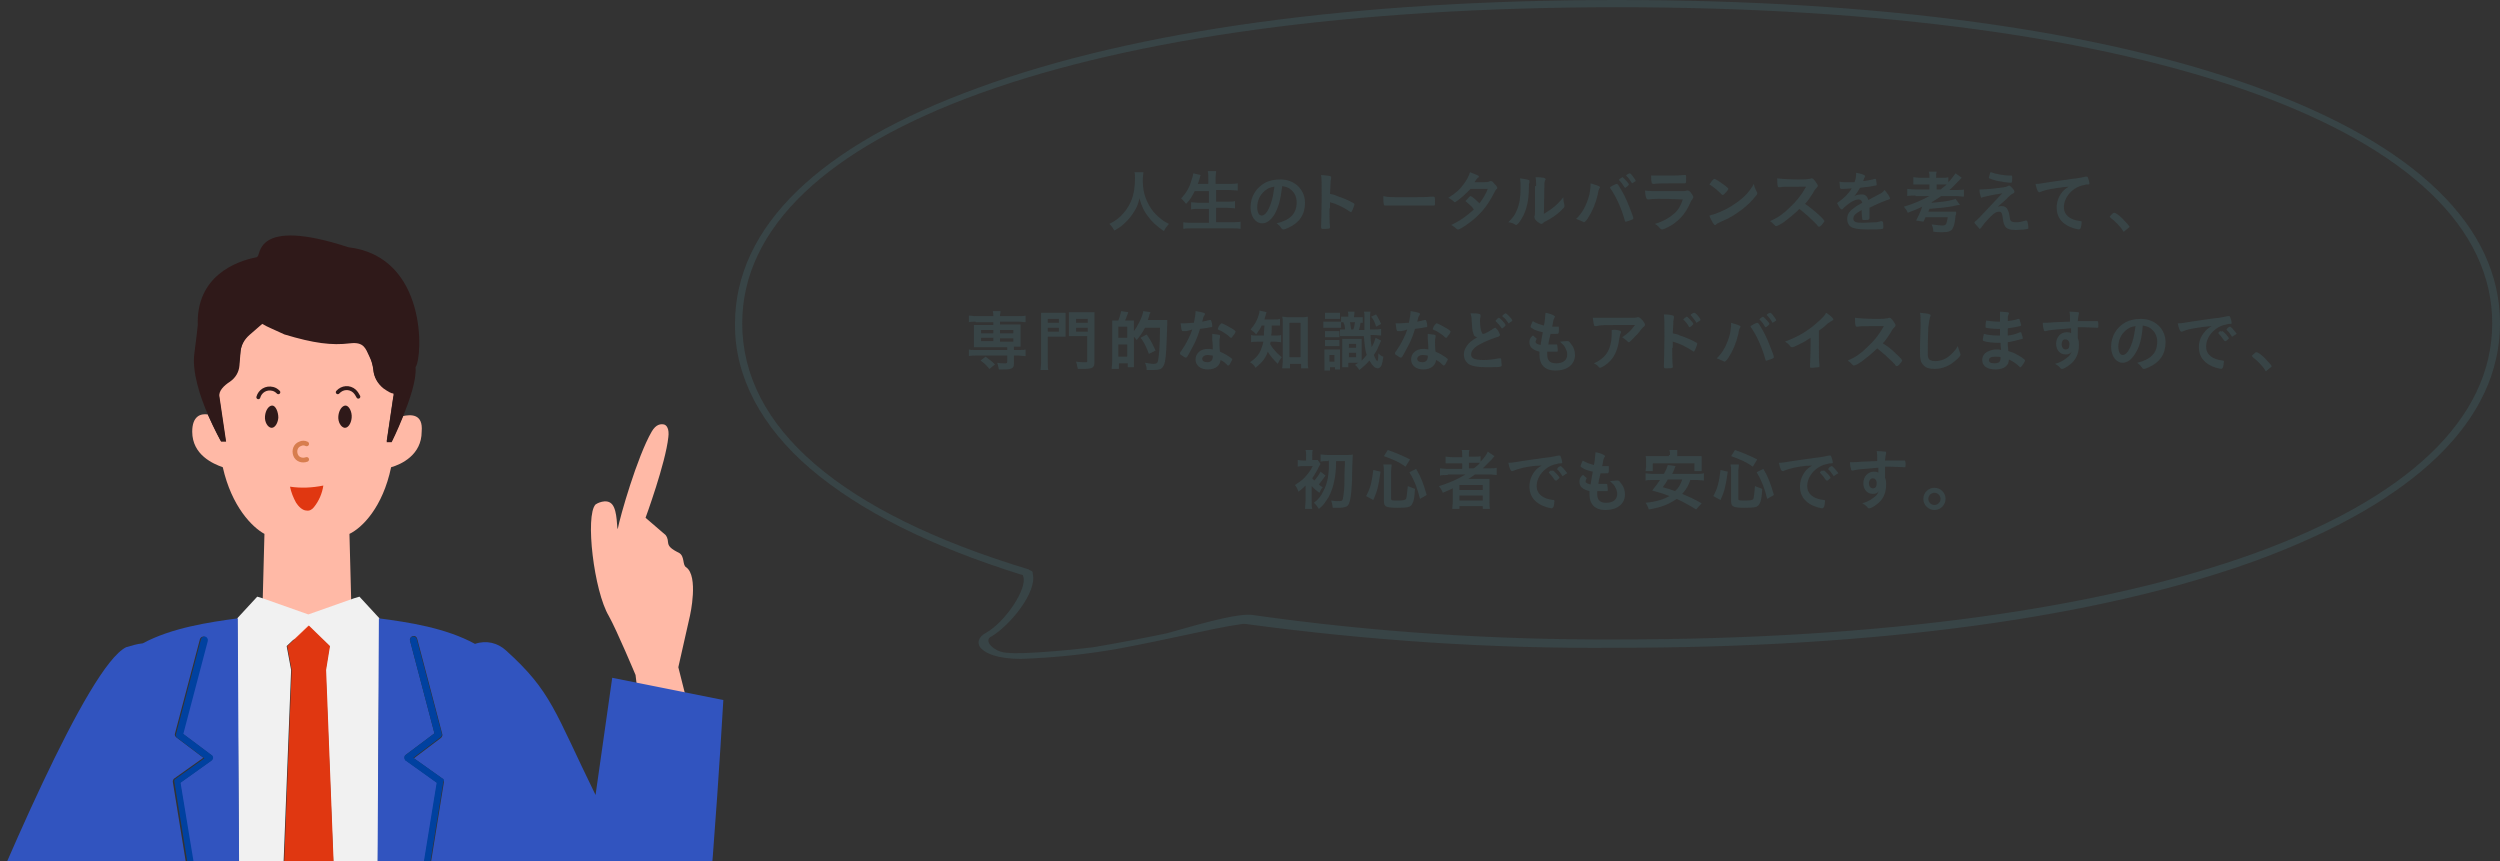 <?xml version="1.0" encoding="utf-8"?>
<!-- Generator: Adobe Illustrator 25.1.0, SVG Export Plug-In . SVG Version: 6.00 Build 0)  -->
<svg version="1.1" id="デザイン" xmlns="http://www.w3.org/2000/svg" xmlns:xlink="http://www.w3.org/1999/xlink" x="0px"
	 y="0px" viewBox="0 0 450 155" style="enable-background:new 0 0 450 155;" xml:space="preserve">
<rect x="0" y="0" width="450" height="155" fill="#333333" stroke="none"/>
<style type="text/css">
	.st0{enable-background:new    ;}
	.st1{fill:#384446;}
	.st2{clip-path:url(#SVGID_2_);}
	.st3{fill:#FFB9A6;}
	.st4{fill:#2F1919;}
	.st5{fill:#F1F1F1;}
	.st6{fill:#E03711;}
	.st7{fill:#3154BF;}
	.st8{fill:#0041A0;}
	.st9{fill:none;stroke:#2F1919;stroke-width:0.71;stroke-linecap:round;stroke-linejoin:round;}
	.st10{fill:none;stroke:#D77D4E;stroke-width:0.85;stroke-linecap:round;stroke-linejoin:round;}
</style>
<g class="st0">
	<path class="st1" d="M205.8,31.1c0,0.2-0.1,0.8-0.1,1.2c0,1.9,0.3,3.1,1.1,4.6c0.5,0.9,1,1.5,1.8,2.2c0.7,0.6,1,0.8,1.8,1.2
		c-0.4,0.5-0.6,0.7-0.9,1.3c-1.4-1-2.1-1.6-2.9-2.7c-0.7-0.9-1.1-1.8-1.5-3.2c-0.2,0.9-0.4,1.5-0.9,2.3c-0.5,0.8-1,1.5-1.8,2.2
		c-0.6,0.6-1,0.8-1.8,1.3c-0.3-0.5-0.5-0.8-0.9-1.2c1.2-0.6,1.8-1.1,2.5-1.9c1.5-1.7,2.1-3.6,2.1-6.4c0-0.4,0-0.7-0.1-1H205.8z"/>
</g>
<g class="st0">
	<path class="st1" d="M215.1,34.3c-0.5,1-0.9,1.7-1.6,2.4c-0.3-0.4-0.6-0.7-0.9-1c0.9-0.9,1.6-2.1,1.9-3.4c0.2-0.5,0.2-0.7,0.3-1.1
		l1.3,0.3c0,0.1,0,0.1-0.1,0.3c0,0.1,0,0.1-0.1,0.4c0,0.2-0.1,0.3-0.3,0.9h1.9v-0.9c0-0.6,0-1-0.1-1.4h1.5c0,0.4-0.1,0.8-0.1,1.4
		v0.9h2.4c0.6,0,1.1,0,1.6-0.1v1.3c-0.5,0-1-0.1-1.5-0.1h-2.4v2.1h2c0.6,0,1.1,0,1.4-0.1v1.3c-0.4,0-0.9-0.1-1.4-0.1h-2V40h2.8
		c0.6,0,1.2,0,1.6-0.1v1.3c-0.5-0.1-0.9-0.1-1.6-0.1h-7.1c-0.6,0-1.1,0-1.6,0.1V40c0.5,0.1,1,0.1,1.6,0.1h3v-2.5h-1.8
		c-0.5,0-1,0-1.4,0.1v-1.3c0.4,0,0.7,0.1,1.4,0.1h1.8v-2.1H215.1z"/>
</g>
<g class="st0">
	<path class="st1" d="M229.4,38.6c-0.6,1-1.4,1.6-2.2,1.6c-1.2,0-2.1-1.2-2.1-2.9c0-1.9,1-3.5,2.6-4.4c0.8-0.4,1.7-0.6,2.8-0.6
		c2.5,0,4.4,1.8,4.4,4.2c0,2.1-1,3.6-3,4.5c-0.4,0.2-0.7,0.3-0.9,0.3c-0.1,0-0.2,0-0.4-0.3c-0.2-0.3-0.4-0.5-0.8-0.8
		c2.5-0.6,3.6-1.8,3.6-3.8c0-1-0.4-1.8-1.2-2.4c-0.4-0.3-0.8-0.4-1.4-0.5C230.5,36,230.1,37.4,229.4,38.6z M227.6,34.4
		c-0.8,0.7-1.3,1.7-1.3,2.9c0,0.9,0.3,1.5,0.8,1.5c0.6,0,1.2-0.8,1.7-2.3c0.3-0.9,0.4-1.6,0.6-2.9C228.6,33.7,228.2,33.9,227.6,34.4
		z"/>
</g>
<g class="st0">
	<path class="st1" d="M239.3,37.5c0,0.7,0,2.7,0.1,3.3c0,0,0,0,0,0.1c0,0.1,0,0.2-0.1,0.2c-0.1,0.1-0.6,0.1-1,0.1
		c-0.4,0-0.5,0-0.5-0.3c0,0,0,0,0,0c0-0.3,0.1-3.8,0.1-5.2c0-2.8,0-3.5-0.1-4.2c0.9,0.1,1.3,0.1,1.6,0.2c0.1,0,0.2,0.1,0.2,0.2
		c0,0.1,0,0.1,0,0.3c0,0.1-0.1,0.3-0.1,0.5c0,0,0,0.7-0.1,2.2c0.9,0.2,0.9,0.2,1.3,0.4c1.2,0.4,1.9,0.7,3,1.3
		c0.1,0.1,0.1,0.1,0.1,0.2c0,0.1-0.2,0.7-0.4,1.1c-0.1,0.2-0.2,0.3-0.2,0.3c0,0-0.1,0-0.2-0.1c-1.2-0.8-2.4-1.4-3.6-1.7V37.5z"/>
</g>
<g class="st0">
	<path class="st1" d="M253,35.5c2.2,0,3.5,0,4.7-0.1c0,0,0.1,0,0.2,0c0.4,0,0.4,0,0.4,1c0,0.5,0,0.6-0.2,0.6c0,0,0,0,0,0
		c-0.8,0-1.2,0-4.7,0c-1.3,0-1.9,0-3,0c-0.1,0-0.2,0-0.3,0c-0.4,0-0.4,0-0.7,0c-0.1,0-0.1,0-0.1,0c-0.1,0-0.2-0.1-0.2-0.2
		c-0.1-0.3-0.1-0.9-0.1-1.5C249.7,35.5,250.5,35.5,253,35.5z"/>
</g>
<g class="st0">
	<path class="st1" d="M262.5,36c-0.4,0.3-0.6,0.4-0.6,0.4c-0.1,0-0.1,0-0.3-0.2c-0.2-0.2-0.5-0.4-0.9-0.6c1.3-0.8,2.1-1.5,2.8-2.5
		c0.5-0.7,0.9-1.4,1.1-2.1c1.3,0.5,1.6,0.6,1.6,0.8c0,0.1,0,0.1-0.2,0.2c-0.1,0.1-0.3,0.3-0.6,0.8c0.1,0,0.1,0,0.2,0
		c0.4,0,0.7,0,0.8,0c1.2,0,1.5,0,1.8-0.2c0.1,0,0.1,0,0.2,0c0.2,0,0.3,0.1,0.7,0.6c0.3,0.3,0.4,0.5,0.4,0.6c0,0.1,0,0.2-0.2,0.3
		c-0.1,0.1-0.2,0.3-0.4,0.7c-1.1,2.1-2,3.2-3.3,4.4c-1.1,1-2.8,2.1-3.1,2.1c-0.1,0-0.2,0-0.3-0.1c-0.4-0.3-0.7-0.6-1-0.7
		c1.7-0.8,2.9-1.7,4.1-2.8c-0.1-0.1-0.1-0.1-0.3-0.4c-0.3-0.3-0.5-0.5-1.1-1c-0.1-0.1-0.1-0.1-0.1-0.1c0-0.1,0.2-0.2,0.6-0.7
		c0.2-0.2,0.3-0.2,0.3-0.2c0.2,0,0.9,0.6,1.6,1.3c0.7-0.9,1.2-1.8,1.5-2.6c-1.4,0-1.4,0-3.1,0C264,34.7,263.3,35.4,262.5,36z"/>
</g>
<g class="st0">
	<path class="st1" d="M275.2,32.4c0.1,0,0.1,0.1,0.1,0.2c0,0,0,0.1,0,0.2c-0.1,0.3-0.1,0.5-0.1,0.9c0,2.9-0.6,4.8-1.8,6.4
		c-0.3,0.3-0.4,0.4-0.5,0.4c0,0-0.1,0-0.2-0.1c-0.3-0.2-0.6-0.3-1.2-0.4c0.8-0.8,1.2-1.3,1.5-2.1c0.5-1.1,0.7-2.3,0.7-4
		c0-0.8,0-1.2-0.1-1.8C274.3,32.2,274.9,32.3,275.2,32.4z M276.5,33.5c0-0.6,0-1.1-0.1-1.6c1.3,0,1.8,0.1,1.8,0.4
		c0,0.1,0,0.1-0.1,0.2c0,0.1-0.1,0.3-0.1,0.4c0,0.3,0,0.3-0.1,5.6c1.5-0.9,2.5-1.7,3.5-3c0,0.6,0.1,1.1,0.2,1.4c0,0.1,0,0.1,0,0.2
		c0,0.2-0.1,0.3-0.7,0.9c-0.9,0.8-1.5,1.2-2.6,1.8c-0.3,0.1-0.4,0.2-0.6,0.4c-0.1,0.1-0.2,0.1-0.3,0.1c-0.1,0-0.6-0.3-0.9-0.6
		c-0.2-0.2-0.3-0.4-0.3-0.6c0-0.1,0-0.1,0-0.2c0.1-0.2,0.1-0.4,0.1-1.1V33.5z"/>
</g>
<g class="st0">
	<path class="st1" d="M288,33.7c0,0,0,0.1-0.1,0.2c-0.1,0.2-0.2,0.4-0.3,1.1c-0.4,1.7-1,3.1-1.8,4.3c-0.3,0.5-0.6,0.7-0.7,0.7
		c0,0-0.1,0-0.2-0.1c-0.4-0.2-0.7-0.3-1.2-0.5c1.1-1,1.9-2.5,2.4-4.4c0.1-0.6,0.2-1.2,0.2-1.8c0,0,0-0.1,0-0.2
		C287.3,33.3,288,33.5,288,33.7z M292.5,39.8c-0.6-2.2-1.5-4.2-2.5-5.7c-0.1-0.2-0.2-0.2-0.2-0.3c0-0.1,0.1-0.2,0.5-0.4
		c0.4-0.2,0.6-0.3,0.7-0.3c0.1,0,0.2,0,0.6,0.7c0.5,0.8,1.1,1.9,1.7,3.5c0.4,1,0.7,1.8,0.7,2c0,0.1-0.1,0.2-0.4,0.3
		c-0.3,0.1-0.8,0.3-0.9,0.3C292.6,39.9,292.5,39.9,292.5,39.8z M292.4,33.7c-0.3-0.5-0.5-0.8-0.9-1.2c-0.1-0.1-0.1-0.1-0.1-0.1
		c0-0.1,0.1-0.1,0.3-0.3c0.2-0.1,0.3-0.2,0.3-0.2c0.1,0,0.2,0.1,0.5,0.4c0.4,0.4,0.7,0.8,0.7,0.9c0,0.1-0.5,0.6-0.7,0.6
		C292.5,33.8,292.5,33.8,292.4,33.7z M294.1,32.8c-0.2,0.1-0.3,0.2-0.3,0.2c0,0-0.1,0-0.1-0.1c-0.3-0.5-0.5-0.8-0.9-1.2
		c0,0-0.1-0.1-0.1-0.1c0-0.1,0.5-0.4,0.6-0.4c0.1,0,0.3,0.1,0.5,0.4c0.3,0.4,0.6,0.8,0.6,0.9C294.5,32.6,294.4,32.6,294.1,32.8z"/>
</g>
<g class="st0">
	<path class="st1" d="M296.7,35.9C296.7,35.9,296.6,35.9,296.7,35.9c-0.4,0-0.5-0.4-0.6-1.6c0.6,0.1,1.4,0.1,3.7,0.1
		c2.4,0,3.1,0,3.3,0c0.2,0,0.2,0,0.5-0.1c0.1,0,0.2,0,0.2,0c0.2,0,0.3,0.1,0.5,0.3c0.3,0.4,0.5,0.7,0.5,0.9c0,0.1-0.1,0.2-0.2,0.4
		c-0.1,0.1-0.2,0.2-0.4,0.7c-0.8,1.8-1.7,2.8-3.1,3.8c-0.6,0.4-1.7,0.9-1.9,0.9c-0.2,0-0.3-0.1-0.5-0.3c-0.3-0.4-0.5-0.5-0.8-0.7
		c1.4-0.4,2.6-1.1,3.5-1.9c0.7-0.6,1.2-1.5,1.5-2.5C298.4,35.7,297.5,35.8,296.7,35.9z M300.6,31.6c1.3,0,1.3,0,2.6-0.1
		c0,0,0.1,0,0.1,0c0.2,0,0.2,0.1,0.2,0.5c0,0.1,0,0.3,0,0.4c0,0,0,0,0,0c0,0.4,0,0.6-0.2,0.6c0,0-0.1,0-0.3,0c-0.2,0-1.1,0-1.5,0
		c-1.8,0-3.1,0-3.8,0.1c0,0-0.1,0-0.1,0c-0.3,0-0.4-0.2-0.4-1.5C298.1,31.6,298.9,31.6,300.6,31.6z"/>
</g>
<g class="st0">
	<path class="st1" d="M316.2,34.5c0.1,0.1,0.1,0.2,0.1,0.3c0,0.1,0,0.2-0.2,0.4c-0.7,0.9-1.4,1.6-2.4,2.4c-1.2,0.9-2.2,1.6-3.7,2.2
		c-0.9,0.4-1,0.5-1.1,0.6c-0.1,0.1-0.1,0.1-0.2,0.1c-0.1,0-0.2-0.1-0.4-0.4c-0.2-0.4-0.5-0.9-0.6-1.3c1.2-0.3,2.7-0.9,4.1-1.8
		c1.9-1.2,3-2.3,3.9-3.9C315.8,33.7,315.9,33.9,316.2,34.5z M308.2,32.5c0.2-0.2,0.3-0.3,0.4-0.3c0.2,0,1.1,0.6,1.9,1.2
		c0.5,0.4,0.6,0.5,0.6,0.6c0,0.1-0.2,0.4-0.5,0.7c-0.3,0.3-0.4,0.4-0.5,0.4c-0.1,0-0.1,0-0.6-0.5c-0.3-0.3-0.9-0.8-1.2-1
		c-0.4-0.3-0.4-0.3-0.5-0.3c0,0-0.1-0.1-0.1-0.1C307.7,33.2,307.9,32.9,308.2,32.5z"/>
</g>
<g class="st0">
	<path class="st1" d="M327.2,38.5c0.8,0.7,1.2,1.2,1.2,1.3c0,0.1-0.2,0.3-0.5,0.7c-0.3,0.3-0.4,0.3-0.5,0.3c0,0-0.1,0-0.2-0.1
		c-0.1-0.2-0.1-0.2-0.7-0.8c-0.7-0.7-1.6-1.5-2.6-2.3c-0.8,0.8-1.9,1.7-2.7,2.3c-0.7,0.5-1.3,0.8-1.5,0.8c-0.1,0-0.1,0-0.4-0.3
		c-0.2-0.2-0.4-0.4-0.7-0.6c1.4-0.6,2.4-1.3,3.5-2.4c1.2-1.1,2.1-2.2,3-3.8c-4.1,0-4.1,0-4.7,0.1c-0.1,0-0.2,0-0.2,0
		c-0.1,0-0.2-0.1-0.2-0.2c-0.1-0.4-0.1-0.7-0.1-1.4c0.8,0.1,2.1,0.2,3.8,0.2c0.7,0,1.5,0,1.9-0.1c0.2,0,0.2,0,0.4-0.1
		c0,0,0.1,0,0.1,0c0.2,0,0.4,0.2,0.7,0.6c0.2,0.3,0.4,0.6,0.4,0.7c0,0.1,0,0.2-0.3,0.5c-0.2,0.2-0.3,0.3-0.6,0.9
		c-0.4,0.6-0.9,1.4-1.4,1.9C325.8,37.3,326.4,37.8,327.2,38.5z"/>
</g>
<g class="st0">
	<path class="st1" d="M335.1,37.8c-1.2,0.7-1.5,1-1.5,1.6c0,0.2,0.1,0.4,0.3,0.5c0.3,0.2,0.9,0.2,1.6,0.2c0.6,0,1.6-0.1,2.2-0.1
		c0.3,0,0.4-0.1,0.9-0.2c0,0,0,0,0.1,0c0.1,0,0.1,0.1,0.2,0.1c0.1,0.3,0.1,0.6,0.1,1c0,0.2-0.1,0.3-0.2,0.3
		c-0.3,0.1-1.6,0.1-2.5,0.1c-1.5,0-2.2-0.1-2.8-0.3c-0.7-0.3-1-0.8-1-1.6c0-0.7,0.3-1.3,1-1.8c0.5-0.4,0.6-0.5,1.7-1.1
		c-0.1-0.4-0.3-0.6-0.6-0.6c-0.5,0-1,0.2-1.6,0.6c-0.3,0.2-0.8,0.6-1,0.8c-0.4,0.4-0.4,0.4-0.5,0.4c-0.1,0-0.4-0.3-0.6-0.7
		c-0.1-0.2-0.2-0.4-0.2-0.4c0-0.1,0-0.1,0.3-0.3c1-0.7,1.8-1.5,2.3-2.4c-0.9,0.1-1.3,0.1-1.8,0.1c-0.2,0-0.2,0-0.3-0.2
		c0-0.2-0.1-0.8-0.1-1.1c0.4,0.1,0.6,0.1,1.2,0.1c0.5,0,1,0,1.5,0c0.3-0.7,0.3-1.1,0.3-1.7c1.1,0.2,1.6,0.4,1.6,0.6c0,0,0,0.1,0,0.1
		c-0.1,0.2-0.2,0.3-0.3,0.7c0,0,0,0,0,0.1c0.7-0.1,1.3-0.2,1.7-0.3c0.3-0.1,0.3-0.1,0.4-0.1c0.1,0,0.1,0,0.2,0.1
		c0,0.2,0.1,0.8,0.1,0.9c0,0.1,0,0.2-0.2,0.2c-0.4,0.1-1.7,0.3-2.8,0.4c-0.4,0.7-0.6,1-1,1.5c0.5-0.3,1-0.3,1.4-0.3
		c0.5,0,0.9,0.3,1.1,1c1.2-0.6,1.8-1,1.9-1c0.6-0.3,0.8-0.5,1-0.8c0.5,0.5,1,1.3,1,1.5c0,0.1,0,0.1-0.2,0.2
		c-0.6,0.2-1.7,0.6-3.5,1.5c0,0.2,0,0.8,0,1.2c0,0.1,0,0.2,0,0.3c0,0.1,0,0.1,0,0.1v0.2c0,0.1,0,0.2-0.1,0.3
		c-0.1,0.1-0.4,0.1-0.7,0.1c-0.4,0-0.5,0-0.5-0.2c0,0,0,0,0,0C335.1,38.6,335.1,38.2,335.1,37.8L335.1,37.8z"/>
</g>
<g class="st0">
	<path class="st1" d="M344.8,35.2c-0.6,0-1.1,0-1.5,0.1V34c0.3,0,0.8,0.1,1.5,0.1h2.5v-0.9h-1.6c-0.7,0-0.9,0-1.3,0v-1.3
		c0.3,0,0.7,0.1,1.3,0.1h1.6v-0.1c0-0.4,0-0.6-0.1-1h1.4c-0.1,0.3-0.1,0.5-0.1,1V32h0.9c0.6,0,1,0,1.3-0.1v0.9
		c0.6-0.6,1-1.2,1.3-1.6l1.1,0.8c-0.1,0.1-0.1,0.1-0.2,0.2c-0.7,0.7-1.4,1.5-2,2h1.2c0.7,0,1.1,0,1.4-0.1v1.3
		c-0.4,0-0.8-0.1-1.4-0.1h-2.7c-0.6,0.4-1,0.7-1.7,1.1l0,0.1c2-0.2,2.4-0.2,3.2-0.4c0.5-0.1,0.9-0.2,1.1-0.3l0.8,1.1
		c-0.1,0-0.1,0-0.3,0c-0.1,0-0.5,0.1-0.9,0.2c-0.9,0.2-3,0.4-4.3,0.5c0,0-0.1,0.2-0.2,0.5h3.8c0.7,0,0.9,0,1.2,0c0,0,0,0,0,0.2
		c0,0.1,0,0.3-0.1,0.5c-0.1,1.3-0.3,1.9-0.5,2.3c-0.3,0.5-0.7,0.7-1.9,0.7c-0.3,0-1,0-1.6-0.1c0-0.5-0.1-0.8-0.3-1.3
		c1,0.1,1.5,0.2,1.9,0.2c0.4,0,0.6-0.1,0.7-0.3c0.1-0.2,0.2-0.5,0.3-1.2h-4c-0.1,0.3-0.2,0.4-0.4,0.8l-1.3-0.2
		c0.4-0.8,0.7-1.3,1.1-2.5c-0.8,0.4-1,0.5-2.6,1.1c-0.2-0.5-0.4-0.7-0.7-1.1c1.5-0.4,3.3-1.2,4.6-1.9H344.8z M349.3,34.1
		c0.4-0.3,0.8-0.6,1.1-0.9c-0.3,0-0.4,0-0.8,0h-1v0.9H349.3z"/>
</g>
<g class="st0">
	<path class="st1" d="M359.6,37.2c0.3-0.1,0.5-0.1,0.7-0.1c0.8,0,1.2,0.5,1.4,1.7c0.1,0.7,0.1,0.8,0.3,1c0.1,0.1,0.4,0.2,0.8,0.2
		c0.6,0,0.8,0,1.8-0.3c0,0,0.1,0,0.1,0c0.1,0,0.1,0,0.2,0.1c0.1,0.2,0.2,0.8,0.2,1.2c0,0.1,0,0.2-0.1,0.2c-0.3,0.1-1.5,0.2-2.2,0.2
		c-1,0-1.6-0.2-1.9-0.7c-0.2-0.3-0.3-0.7-0.4-1.4c-0.1-0.9-0.2-1.2-0.7-1.2c-0.4,0-0.8,0.2-1.5,0.9c-0.7,0.7-1.3,1.4-1.7,2
		c-0.1,0.1-0.2,0.2-0.2,0.2c-0.1,0-0.2-0.1-0.5-0.5c-0.4-0.4-0.5-0.6-0.5-0.6c0-0.1,0-0.1,0.2-0.3c0.3-0.2,0.3-0.2,4.8-5
		c-1.9,0.3-3.2,0.6-3.5,0.7c-0.1,0-0.2,0.1-0.2,0.1c-0.1,0-0.1,0-0.2-0.3c-0.1-0.4-0.2-0.7-0.2-1.2c0.3,0,0.3,0,0.4,0
		c0.5,0,2-0.1,3.3-0.3c1-0.1,1.2-0.2,1.4-0.3c0.1,0,0.1-0.1,0.2-0.1c0.3,0,1,0.8,1,1.1c0,0.1,0,0.2-0.2,0.3
		c-0.2,0.1-0.4,0.2-0.6,0.4c-0.1,0.1-0.5,0.4-0.6,0.6L359.6,37.2z M358.2,31.2c0-0.1,0.1-0.2,0.1-0.2c0.1,0,0.1,0,0.1,0
		c0.5,0.2,0.9,0.3,1.5,0.4c0.7,0.1,0.9,0.2,2.1,0.2c0.1,0,0.2,0,0.2,0.3c0,0.4,0,0.8-0.1,0.9c0,0.1-0.1,0.1-0.1,0.1
		s-1.4-0.1-1.6-0.2c-0.9-0.1-1.6-0.3-2.3-0.6c-0.1,0-0.1-0.1-0.1-0.2C358,32,358.1,31.6,358.2,31.2z"/>
</g>
<g class="st0">
	<path class="st1" d="M368.3,34.2c-0.3,0.1-0.4,0.1-0.9,0.3c-0.2,0.1-0.2,0.1-0.3,0.1c-0.3,0-0.5-0.5-0.7-1.5c0.8,0,1-0.1,2.4-0.3
		c1.4-0.2,3.3-0.5,4.2-0.6c1.1-0.1,1.9-0.3,2.4-0.4c0.1,0,0.1,0,0.2,0c0.2,0,0.2,0.1,0.3,0.4c0.1,0.3,0.2,0.6,0.2,0.8
		c0,0.1,0,0.2-0.2,0.2c-0.3,0-0.5,0-0.7,0.1c-2,0.3-3.7,2.1-3.7,4c0,1.4,1.1,2.3,3,2.5c0.2,0,0.2,0.1,0.2,0.2c0,0.3-0.1,0.9-0.2,1.1
		c-0.1,0.1-0.2,0.2-0.3,0.2s-0.5-0.1-0.9-0.2c-2-0.6-3.1-1.9-3.1-3.7c0-1,0.3-1.9,0.9-2.7c0.3-0.4,0.6-0.7,1.3-1.1
		C370.9,33.7,369.2,34,368.3,34.2z"/>
</g>
<g class="st0">
	<path class="st1" d="M380.2,38.5c0.2-0.2,0.3-0.2,0.4-0.2c0.2,0,0.9,0.5,1.4,1c0.6,0.6,1.3,1.4,1.3,1.5c0,0.1,0,0.1-0.4,0.4
		c-0.5,0.4-0.6,0.5-0.6,0.5c-0.1,0-0.1,0-0.2-0.2c-0.4-0.7-1.4-1.7-2.2-2.3c-0.1-0.1-0.1-0.1-0.1-0.2C379.7,39,379.7,39,380.2,38.5z
		"/>
</g>
<g class="st0">
	<path class="st1" d="M175.6,57.9c-0.5,0-0.9,0-1.2,0.1v-1.2c0.3,0,0.7,0.1,1.2,0.1h3.2c0-0.4,0-0.6-0.1-0.9h1.4
		c0,0.3-0.1,0.5-0.1,0.9h3.4c0.6,0,0.9,0,1.2-0.1v1.2c-0.3,0-0.7-0.1-1.2-0.1H180v0.5h2.6c0.6,0,0.8,0,1.1,0c0,0.3,0,0.5,0,0.9v2.2
		c0,0.4,0,0.6,0,0.9c-0.4,0-0.6,0-1.2,0V63h0.9c0.6,0,0.9,0,1.2-0.1v1.2c-0.4,0-0.8-0.1-1.2-0.1h-0.9v1.5c0,0.8-0.4,1-1.9,1
		c-0.2,0-0.4,0-0.8,0c-0.1-0.6-0.2-0.8-0.3-1.2c0.5,0.1,0.9,0.1,1.3,0.1c0.4,0,0.5,0,0.5-0.3V64h-5.7c-0.4,0-0.8,0-1.2,0.1v-1.2
		c0.3,0.1,0.6,0.1,1.2,0.1h5.7v-0.5h-4.9c-0.5,0-0.7,0-1.1,0c0-0.4,0-0.5,0-0.9v-2.2c0-0.4,0-0.6,0-0.9c0.3,0,0.6,0,1.1,0h2.4v-0.5
		H175.6z M178.1,66.4c-0.7-0.8-0.9-1-1.6-1.5l0.9-0.7c0.7,0.5,1.2,0.9,1.7,1.4L178.1,66.4z M176.6,59.4V60h2.2v-0.6H176.6z
		 M176.6,60.8v0.6h2.2v-0.6H176.6z M180,60h2.4v-0.6H180V60z M180,61.5h2.4v-0.6H180V61.5z"/>
</g>
<g class="st0">
	<path class="st1" d="M188.6,65.2c0,0.7,0,1.1,0.1,1.4h-1.4c0-0.4,0.1-0.8,0.1-1.4v-7.6c0-0.6,0-0.9,0-1.3c0.3,0,0.6,0,1.2,0h2
		c0.6,0,0.9,0,1.2,0c0,0.3,0,0.6,0,1.1v2.2c0,0.6,0,0.7,0,1c-0.2,0-0.7,0-1.1,0h-2.1V65.2z M188.6,58.1h2v-0.7h-2V58.1z M188.6,59.7
		h2V59h-2V59.7z M197,65.1c0,1.1-0.3,1.3-2,1.3c-0.2,0-0.5,0-1,0c-0.1-0.6-0.2-0.9-0.3-1.3c0.6,0.1,1,0.1,1.6,0.1
		c0.4,0,0.4,0,0.4-0.3v-4.4h-2.2c-0.4,0-0.8,0-1.1,0c0-0.2,0-0.6,0-1v-2.2c0-0.4,0-0.8,0-1.1c0.3,0,0.6,0,1.2,0h2.2
		c0.6,0,0.9,0,1.2,0c0,0.4,0,0.7,0,1.3V65.1z M193.7,58.1h2.1v-0.7h-2.1V58.1z M193.7,59.7h2.1V59h-2.1V59.7z"/>
</g>
<g class="st0">
	<path class="st1" d="M201.3,57.7c0.2-0.5,0.4-1.1,0.5-1.7l1.3,0.2c-0.3,0.7-0.3,0.9-0.6,1.5h0.6c0.6,0,0.9,0,1,0c0,0.1,0,0.1,0,0.3
		c0,0,0,0.1,0,0.6v1c0.7-0.9,1.5-2.5,1.7-3.6l1.3,0.2c-0.1,0.2-0.1,0.2-0.2,0.4c0,0.2-0.2,0.7-0.3,1h2.5c0.5,0,0.7,0,1,0
		c0,0.2,0,0.3,0,0.5c0,0.1,0,0.1,0,0.4c0,0.1,0,0.1-0.1,2.8c-0.1,2.5-0.2,3.8-0.5,4.4c-0.3,0.7-0.7,0.9-1.9,0.9c-0.3,0-0.6,0-1.2,0
		c0-0.5-0.1-0.8-0.3-1.3c0.8,0.1,1.1,0.2,1.5,0.2c0.5,0,0.7-0.1,0.8-0.4c0.2-0.7,0.4-2.9,0.4-6.1h-2.7c-0.5,0.9-0.8,1.4-1.5,2.2
		c-0.2-0.2-0.2-0.3-0.5-0.6v4.4c0,0.4,0,0.8,0,1.1H203v-0.7h-1.6v1h-1.3c0-0.3,0.1-0.8,0.1-1.5v-6c0-0.6,0-0.9,0-1.2
		c0.2,0,0.4,0,0.6,0h0.4H201.3z M201.3,60.8h1.6v-2h-1.6V60.8z M201.3,64.2h1.6V62h-1.6V64.2z M206.8,63.7c-0.4-1.1-0.9-2.2-1.5-2.9
		l1.1-0.6c0.7,1,1,1.6,1.6,2.9L206.8,63.7z"/>
</g>
<g class="st0">
	<path class="st1" d="M213.5,59.6c-0.2,0-0.3,0-0.5,0c-0.1,0-0.1,0-0.1,0c-0.1,0-0.1,0-0.2-0.2c-0.1-0.2-0.1-0.8-0.2-1.2
		c0.1,0,0.5,0,0.9,0c0.1,0,1.1-0.1,1.5-0.1c0.2-1,0.3-1.5,0.3-2.1c1.2,0.2,1.7,0.3,1.7,0.5c0,0.1,0,0.1-0.2,0.4
		c-0.1,0.1-0.1,0.3-0.3,1c0.6-0.1,0.9-0.2,1.3-0.3c0.1,0,0.1,0,0.2,0c0.1,0,0.1,0.1,0.2,0.4c0.1,0.3,0.1,0.6,0.1,0.7
		c0,0.1,0,0.2-0.3,0.2c-0.4,0.1-1.1,0.2-1.9,0.3c-0.4,1.3-0.7,2.1-1.3,3.2c-0.4,0.8-0.7,1.3-1,1.8c-0.1,0.1-0.2,0.2-0.2,0.2
		c-0.1,0-0.5-0.2-0.9-0.5c-0.2-0.1-0.2-0.2-0.2-0.3s0-0.2,0.2-0.4c0.3-0.4,0.8-1.2,1.2-2c0.3-0.7,0.5-0.9,0.8-1.9
		C214.1,59.5,214,59.5,213.5,59.6z M217.4,66.5c-1.3,0-2.2-0.7-2.2-1.8c0-1.1,0.9-1.9,2.2-1.9c0.3,0,0.4,0,0.9,0.1
		c0-0.6,0-0.8-0.1-1.9c0-0.2,0-0.5,0-0.9c0.6,0.1,1.1,0.1,1.3,0.2c0.1,0,0.1,0.1,0.1,0.2c0,0.1,0,0.1,0,0.2
		c-0.1,0.3-0.1,0.4-0.1,0.8c0,0.4,0,1.2,0.1,1.8c0.9,0.4,1.2,0.6,1.8,1c0.3,0.2,0.4,0.3,0.4,0.4c0,0.1-0.1,0.2-0.4,0.8
		c-0.1,0.2-0.3,0.3-0.3,0.3c-0.1,0-0.1,0-0.4-0.3c-0.3-0.3-0.6-0.5-1-0.7C219.6,65.8,218.8,66.5,217.4,66.5z M217.4,63.9
		c-0.6,0-1,0.3-1,0.7c0,0.4,0.4,0.6,0.9,0.6c0.6,0,1-0.3,1-1c0-0.1,0-0.2,0-0.2C218.1,64,217.7,63.9,217.4,63.9z M221.9,60.5
		c-0.1,0.2-0.2,0.3-0.3,0.3c-0.1,0-0.1,0-0.2-0.1c-0.3-0.3-0.7-0.6-1.2-0.9c-0.3-0.2-0.3-0.2-0.8-0.4c-0.2-0.1-0.2-0.1-0.2-0.2
		c0-0.1,0.1-0.2,0.2-0.5c0.3-0.4,0.4-0.5,0.5-0.5c0.2,0,1.1,0.5,1.8,0.9c0.5,0.3,0.7,0.5,0.7,0.6C222.4,59.8,222.2,60.2,221.9,60.5z
		"/>
</g>
<g class="st0">
	<path class="st1" d="M227.1,58.6c-0.3,0.7-0.6,1-1,1.6c-0.3-0.4-0.6-0.6-1-0.9c0.7-0.8,1.2-1.6,1.5-2.7c0.1-0.3,0.1-0.5,0.1-0.7
		l1.3,0.3c-0.1,0.1-0.1,0.3-0.2,0.6c-0.1,0.2-0.1,0.4-0.2,0.7h1.7c0.5,0,0.8,0,1.1-0.1v1.2c-0.3,0-0.7,0-1.1,0h-0.4
		c0,0.3,0,0.3,0,0.8c0,0.3,0,0.6-0.1,1h0.7c0.5,0,0.8,0,1.1-0.1v1.3c-0.3,0-0.6-0.1-1.1-0.1h-0.8c0,0.2,0,0.2-0.1,0.4
		c0.3,0.5,0.4,0.6,0.6,0.9c0.5,0.6,0.8,0.9,1.5,1.5c-0.3,0.4-0.5,0.7-0.7,1.2c-0.8-0.8-1.4-1.5-1.8-2.2c-0.4,1.2-1,1.9-2.2,2.9
		c-0.3-0.5-0.5-0.7-1-1c0.9-0.6,1.5-1.2,1.9-2.1c0.2-0.5,0.4-1,0.5-1.6h-0.9c-0.6,0-0.9,0-1.3,0.1v-1.3c0.3,0.1,0.6,0.1,1.3,0.1h1
		c0-0.5,0-0.5,0.1-1.8H227.1z M232.1,66.3h-1.3c0-0.4,0.1-0.9,0.1-1.3v-6.8c0-0.5,0-0.8-0.1-1.2c0.3,0,0.6,0.1,1.1,0.1h2.4
		c0.5,0,0.7,0,1.1-0.1c0,0.4,0,0.7,0,1.2v6.7c0,0.5,0,1,0.1,1.4h-1.3v-0.8h-2V66.3z M232.1,64.3h2v-6.2h-2V64.3z"/>
	<path class="st1" d="M241.4,59c-0.2,0-0.5,0-0.8,0H239c-0.4,0-0.6,0-0.8,0v-1.1c0.3,0,0.4,0,0.8,0h1.5c0.5,0,0.6,0,0.9,0V59z
		 M238.4,63.9c0-0.4,0-0.7,0-1c0.2,0,0.4,0,0.7,0h1.3c0.4,0,0.6,0,0.8,0c0,0.3,0,0.3,0,0.9v1.7c0,0.4,0,0.6,0,1h-0.9v-0.4h-0.9v0.6
		h-1c0-0.3,0-0.6,0-1.1V63.9z M238.5,59.6c0.2,0,0.4,0,0.8,0h1c0.4,0,0.6,0,0.8,0v1.1c-0.3,0-0.4,0-0.8,0h-1c-0.4,0-0.6,0-0.8,0
		V59.6z M238.5,61.2c0.2,0,0.4,0,0.8,0h1c0.4,0,0.6,0,0.8,0v1.1c-0.3,0-0.4,0-0.8,0h-1c-0.4,0-0.6,0-0.8,0V61.2z M238.5,56.3
		c0.2,0,0.4,0,0.8,0h1.1c0.4,0,0.6,0,0.8,0v1.1c-0.3,0-0.4,0-0.8,0h-1.1c-0.4,0-0.5,0-0.8,0V56.3z M239.3,65.1h0.9v-1.2h-0.9V65.1z
		 M244.5,57.1c0.4,0,0.6,0,0.8,0v1c-0.1,0-0.2,0-0.4,0c-0.1,0.6-0.1,0.7-0.3,1.3h1c0-0.8,0-1.3,0-2.2c0-0.6,0-0.9-0.1-1.1h1.2
		c-0.1,0.5-0.1,0.6-0.1,1.9c0,0.5,0,0.5,0,1.3h0.7c0.6,0,0.9,0,1.3-0.1v1.2c-0.4,0-0.8-0.1-1.3-0.1h-0.6c0,0.9,0.1,1.5,0.2,2.2
		c0.4-0.7,0.6-1.3,0.7-1.7l1,0.5c-0.1,0.2-0.1,0.2-0.4,0.9c-0.3,0.8-0.6,1.2-0.9,1.7c0.2,0.6,0.5,1.1,0.6,1.1c0.1,0,0.2-0.3,0.2-1.4
		c0.3,0.3,0.5,0.5,0.9,0.6c-0.1,0.8-0.2,1.2-0.3,1.5c-0.2,0.4-0.4,0.6-0.7,0.6c-0.5,0-1-0.5-1.5-1.4c-0.5,0.6-1.1,1.1-1.8,1.7
		c-0.3-0.4-0.5-0.7-0.8-0.9c0.3-0.2,0.4-0.3,0.6-0.4h-1.8v0.8h-1.1c0-0.3,0-0.6,0-1V62c0-0.5,0-0.7,0-1c0.2,0,0.3,0,0.7,0h2
		c0.3,0,0.5,0,0.8,0c0,0.2,0,0.5,0,1v2.4c0,0.3,0,0.4,0,0.4s0,0,0,0.1c0.3-0.3,0.6-0.6,0.9-1c-0.3-0.9-0.4-2.1-0.5-3.4h-3.1
		c-0.5,0-0.8,0-1.2,0v-1.2c0.3,0,0.4,0,0.9,0c0-0.5-0.1-0.9-0.3-1.3c-0.2,0-0.2,0-0.4,0v-1c0.2,0,0.4,0,0.7,0h0.6V57
		c0-0.5,0-0.7-0.1-0.9h1.2c0,0.3,0,0.4-0.1,1H244.5z M242.8,62.6h1.3v-0.7h-1.3V62.6z M242.8,64.3h1.3v-0.8h-1.3V64.3z M243.6,59.3
		c0.2-0.5,0.2-0.8,0.3-1.3H243c0.1,0.5,0.1,0.6,0.2,1.3H243.6z M247.7,56.6c0.4,0.6,0.6,1.1,0.9,1.7l-0.9,0.5
		c-0.2-0.7-0.4-1.2-0.9-1.8L247.7,56.6z"/>
</g>
<g class="st0">
	<path class="st1" d="M252.2,59.6c-0.2,0-0.3,0-0.5,0c-0.1,0-0.1,0-0.1,0c-0.1,0-0.1,0-0.2-0.2c-0.1-0.2-0.1-0.8-0.2-1.2
		c0.1,0,0.5,0,0.9,0c0.1,0,1.1-0.1,1.5-0.1c0.2-1,0.3-1.5,0.3-2.1c1.2,0.2,1.7,0.3,1.7,0.5c0,0.1,0,0.1-0.2,0.4
		c-0.1,0.1-0.1,0.3-0.3,1c0.6-0.1,0.9-0.2,1.3-0.3c0.1,0,0.1,0,0.2,0c0.1,0,0.1,0.1,0.2,0.4c0.1,0.3,0.1,0.6,0.1,0.7
		c0,0.1,0,0.2-0.3,0.2c-0.4,0.1-1.1,0.2-1.9,0.3c-0.4,1.3-0.7,2.1-1.3,3.2c-0.4,0.8-0.7,1.3-1,1.8c-0.1,0.1-0.2,0.2-0.2,0.2
		c-0.1,0-0.5-0.2-0.9-0.5c-0.2-0.1-0.2-0.2-0.2-0.3s0-0.2,0.2-0.4c0.3-0.4,0.8-1.2,1.2-2c0.3-0.7,0.5-0.9,0.8-1.9
		C252.8,59.5,252.8,59.5,252.2,59.6z M256.2,66.5c-1.3,0-2.2-0.7-2.2-1.8c0-1.1,0.9-1.9,2.2-1.9c0.3,0,0.4,0,0.9,0.1
		c0-0.6,0-0.8-0.1-1.9c0-0.2,0-0.5,0-0.9c0.6,0.1,1.1,0.1,1.3,0.2c0.1,0,0.1,0.1,0.1,0.2c0,0.1,0,0.1,0,0.2
		c-0.1,0.3-0.1,0.4-0.1,0.8c0,0.4,0,1.2,0.1,1.8c0.9,0.4,1.2,0.6,1.8,1c0.3,0.2,0.4,0.3,0.4,0.4c0,0.1-0.1,0.2-0.4,0.8
		c-0.1,0.2-0.3,0.3-0.3,0.3c-0.1,0-0.1,0-0.4-0.3c-0.3-0.3-0.6-0.5-1-0.7C258.4,65.8,257.5,66.5,256.2,66.5z M256.1,63.9
		c-0.6,0-1,0.3-1,0.7c0,0.4,0.4,0.6,0.9,0.6c0.6,0,1-0.3,1-1c0-0.1,0-0.2,0-0.2C256.8,64,256.5,63.9,256.1,63.9z M260.6,60.5
		c-0.1,0.2-0.2,0.3-0.3,0.3c-0.1,0-0.1,0-0.2-0.1c-0.3-0.3-0.7-0.6-1.2-0.9c-0.3-0.2-0.3-0.2-0.8-0.4c-0.2-0.1-0.2-0.1-0.2-0.2
		c0-0.1,0.1-0.2,0.2-0.5c0.3-0.4,0.4-0.5,0.5-0.5c0.2,0,1.1,0.5,1.8,0.9c0.5,0.3,0.7,0.5,0.7,0.6C261.1,59.8,260.9,60.2,260.6,60.5z
		"/>
</g>
<g class="st0">
	<path class="st1" d="M265.2,60c-0.2-0.5-0.2-0.9-0.3-2.3c0-0.6-0.1-0.9-0.2-1.3c0.7,0,1.2,0,1.5,0.1c0.2,0,0.3,0.1,0.3,0.3
		c0,0,0,0.1,0,0.2c-0.1,0.3-0.1,0.5-0.1,0.8c0,0.6,0.1,1.6,0.3,2c0.1,0.2,0.1,0.3,0.3,0.3c0.3,0,1.3-0.6,1.9-1
		c0.2-0.1,0.2-0.1,0.2-0.1c0.1,0,0.2,0.1,0.4,0.3c0.3,0.4,0.5,0.9,0.5,1c0,0.1-0.1,0.2-0.3,0.3c-0.7,0.2-2,0.7-2.8,1.1
		c-1.5,0.7-2.1,1.4-2.1,2.1c0,0.7,0.6,1,2.2,1c0.9,0,1.7-0.1,2.8-0.3c0,0,0.1,0,0.2,0c0.1,0,0.2,0,0.2,0.1c0,0.1,0.1,0.9,0.1,1.1
		c0,0.2,0,0.2-0.2,0.3c-0.3,0.1-1.7,0.1-2.6,0.1c-1.5,0-2.6-0.2-3.2-0.6c-0.5-0.4-0.8-1-0.8-1.7c0-0.6,0.2-1,0.5-1.5
		c0.4-0.6,0.9-1,1.9-1.6C265.4,60.6,265.3,60.4,265.2,60z M269.6,57.3c0.1-0.1,0.2-0.1,0.2-0.1c0.2,0,1.2,1.1,1.2,1.3
		c0,0.1-0.1,0.2-0.3,0.4c-0.2,0.2-0.3,0.2-0.3,0.2c-0.1,0-0.1,0-0.3-0.3c-0.2-0.3-0.6-0.7-0.8-0.9c0,0-0.1-0.1-0.1-0.1
		C269.2,57.7,269.3,57.6,269.6,57.3z M272.2,57.7c0,0.1,0,0.1-0.2,0.2c-0.2,0.1-0.4,0.3-0.4,0.3c-0.1,0-0.1,0-0.2-0.2
		c-0.3-0.4-0.4-0.6-0.9-1c0,0-0.1-0.1-0.1-0.1c0-0.1,0.5-0.5,0.6-0.5C271.2,56.4,272.2,57.4,272.2,57.7z"/>
</g>
<g class="st0">
	<path class="st1" d="M277.7,59.8c-0.9-0.2-1.5-0.4-1.9-0.7c-0.2-0.1-0.3-0.2-0.3-0.3c0-0.1,0.1-0.4,0.4-1c0.6,0.4,1.3,0.6,2,0.8
		c0.2-0.8,0.2-1.5,0.3-2.3c0.6,0.1,1.2,0.3,1.5,0.5c0.1,0.1,0.2,0.1,0.2,0.2c0,0,0,0.1-0.1,0.2c-0.2,0.4-0.2,0.4-0.4,1.6
		c0.1,0,0.3,0,0.4,0c0,0,0,0,0.1,0c0.3,0,0.5,0,0.6,0h0c0.1,0,0.1,0,0.1,0.2c0,0.5,0,1-0.1,1c0,0.1-0.2,0.1-0.7,0.1
		c-0.2,0-0.4,0-0.7,0c-0.3,1.2-0.3,1.2-0.4,1.9c0.4,0,0.5,0,0.7,0l0.7,0c0.1,0,0.2,0,0.2,0.1c0,0.1,0.1,0.5,0.1,0.9
		c0,0.2,0,0.3-0.1,0.3c-0.1,0-0.3,0-0.8,0c-0.2,0-0.5,0-1,0c0,0.2,0,0.4,0,0.5c0,1.1,0.5,1.6,1.6,1.6c1.3,0,2-0.6,2-1.6
		c0-0.4-0.1-0.7-0.3-1.1c-0.2-0.5-0.5-0.7-1-1.2c0,0,0.1,0,0.1,0c0.2,0,0.6-0.1,1-0.1c0.2,0,0.3,0,0.3,0c0.2,0,0.3,0.1,0.5,0.4
		c0.6,0.7,0.8,1.4,0.8,2.1c0,1.7-1.4,2.8-3.5,2.8c-1.9,0-2.9-1-2.9-2.9c0-0.2,0-0.3,0-0.5c-1.2-0.3-1.8-0.8-1.8-1.7
		c0-0.4,0.1-0.8,0.5-1.1c0,0,0.1-0.1,0.1-0.1c0.1,0,0.2,0.1,0.4,0.3c0.2,0.2,0.3,0.2,0.3,0.3c0,0,0,0-0.1,0.2c0,0.1-0.1,0.2-0.1,0.3
		c0,0.2,0.1,0.3,0.3,0.4c0.2,0.1,0.2,0.1,0.6,0.2L277.7,59.8z"/>
</g>
<g class="st0">
	<path class="st1" d="M290.6,57.2c1,0,1.8,0,3.2,0c0.5,0,0.7,0,0.9-0.1c0.1,0,0.2,0,0.2,0c0.2,0,0.4,0.2,0.8,0.6
		c0.3,0.4,0.4,0.6,0.4,0.8c0,0.1-0.1,0.2-0.2,0.3c-0.2,0.1-0.2,0.2-0.5,0.5c-0.4,0.6-1,1.2-1.7,1.9c-0.3,0.3-0.4,0.4-0.5,0.4
		c-0.1,0-0.1,0-0.2-0.1c-0.3-0.3-0.6-0.5-1-0.8c0.9-0.6,1.6-1.2,2.3-2.2c-6.2,0-6.2,0-6.9,0.2c-0.1,0-0.1,0-0.2,0
		c-0.2,0-0.3-0.1-0.3-0.3c-0.1-0.3-0.1-0.7-0.2-1.2C287.3,57.2,288.3,57.2,290.6,57.2z M291.5,59.5c0.2,0.1,0.3,0.1,0.3,0.3
		c0,0,0,0-0.1,0.2c-0.1,0.2-0.1,0.4-0.2,0.8c-0.2,1.6-0.6,2.7-1.2,3.6c-0.5,0.7-1.3,1.4-2,1.7c-0.1,0-0.2,0.1-0.2,0.1
		c-0.1,0-0.2,0-0.3-0.1c-0.2-0.3-0.5-0.5-0.9-0.7c0.7-0.3,1.1-0.6,1.5-0.9c1.2-1,1.7-2.5,1.7-4.4c0-0.3,0-0.4,0-0.7
		C290.7,59.3,291.1,59.4,291.5,59.5z"/>
</g>
<g class="st0">
	<path class="st1" d="M301,62.6c0,0.7,0,2.7,0.1,3.3c0,0,0,0,0,0.1c0,0.1,0,0.2-0.1,0.2c-0.1,0.1-0.6,0.1-1,0.1
		c-0.4,0-0.5,0-0.5-0.3c0,0,0,0,0,0c0-0.3,0.1-3.8,0.1-5.2c0-2.8,0-3.6-0.1-4.2c0.9,0,1.3,0.1,1.6,0.2c0.1,0,0.2,0.1,0.2,0.2
		c0,0.1,0,0.1,0,0.3c0,0.1-0.1,0.3-0.1,0.5c0,0,0,0.7-0.1,2.2c0.9,0.2,0.9,0.2,1.3,0.4c1.2,0.4,1.9,0.7,3,1.3
		c0.1,0.1,0.1,0.1,0.1,0.2c0,0.1-0.2,0.7-0.4,1.1c-0.1,0.2-0.2,0.3-0.2,0.3c0,0-0.1,0-0.2-0.1c-1.2-0.8-2.4-1.4-3.6-1.7V62.6z
		 M304,58.8c-0.2-0.4-0.5-0.8-0.9-1.2c-0.1-0.1-0.1-0.1-0.1-0.1c0-0.1,0.1-0.1,0.3-0.3c0.2-0.1,0.3-0.2,0.3-0.2
		c0.1,0,0.2,0.1,0.5,0.4c0.4,0.4,0.7,0.8,0.7,0.9c0,0.1-0.5,0.6-0.7,0.6C304.1,58.9,304,58.9,304,58.8z M305.7,57.9
		c-0.2,0.1-0.3,0.2-0.3,0.2c0,0-0.1,0-0.1-0.1c-0.3-0.5-0.6-0.8-0.9-1.2c0,0-0.1-0.1-0.1-0.1c0-0.1,0.5-0.4,0.6-0.4
		c0.1,0,0.1,0,0.3,0.1c0.4,0.3,0.9,1,0.9,1.2C306,57.7,305.9,57.8,305.7,57.9z"/>
</g>
<g class="st0">
	<path class="st1" d="M313.3,58.8c0,0,0,0.1-0.1,0.2c-0.1,0.2-0.2,0.4-0.3,1.1c-0.4,1.7-1,3.1-1.8,4.3c-0.3,0.5-0.6,0.7-0.7,0.7
		c0,0-0.1,0-0.2-0.1c-0.4-0.2-0.7-0.3-1.2-0.5c1.1-1,1.9-2.5,2.4-4.4c0.1-0.6,0.2-1.2,0.2-1.8c0,0,0-0.1,0-0.2
		C312.6,58.4,313.3,58.6,313.3,58.8z M317.8,64.8c-0.6-2.2-1.5-4.2-2.5-5.7c-0.1-0.2-0.2-0.2-0.2-0.3c0-0.1,0.1-0.2,0.5-0.4
		c0.4-0.2,0.6-0.3,0.7-0.3c0.1,0,0.2,0,0.6,0.7c0.5,0.8,1.1,1.9,1.7,3.5c0.4,1,0.7,1.8,0.7,2c0,0.1-0.1,0.2-0.4,0.3
		c-0.3,0.1-0.8,0.3-0.9,0.3C317.9,65,317.8,64.9,317.8,64.8z M317.7,58.8c-0.3-0.5-0.5-0.8-0.9-1.2c-0.1-0.1-0.1-0.1-0.1-0.1
		c0-0.1,0.1-0.1,0.3-0.3c0.2-0.1,0.3-0.2,0.3-0.2c0.1,0,0.2,0.1,0.5,0.4c0.4,0.4,0.7,0.8,0.7,0.9c0,0.1-0.5,0.6-0.7,0.6
		C317.8,58.9,317.8,58.9,317.7,58.8z M319.4,57.9c-0.2,0.1-0.3,0.2-0.3,0.2c0,0-0.1,0-0.1-0.1c-0.3-0.5-0.5-0.8-0.9-1.2
		c0,0-0.1-0.1-0.1-0.1c0-0.1,0.5-0.4,0.6-0.4c0.1,0,0.3,0.1,0.5,0.4c0.3,0.4,0.6,0.8,0.6,0.9C319.8,57.6,319.7,57.7,319.4,57.9z"/>
</g>
<g class="st0">
	<path class="st1" d="M327.4,62.3c0,1.5,0,2.6,0.1,3.5c0,0,0,0.1,0,0.1c0,0.1,0,0.2-0.2,0.2c-0.2,0-0.7,0.1-1.1,0.1
		c-0.4,0-0.4,0-0.4-0.2c0,0,0,0,0-0.1c0-0.6,0.1-2,0.1-3.5v-1.6c-0.8,0.5-1.2,0.8-1.9,1.1c-0.9,0.5-1.3,0.6-1.4,0.6
		c-0.1,0-0.2,0-0.3-0.1c-0.3-0.4-0.5-0.6-1-0.9c1.5-0.6,2.4-1,3.5-1.7c1.3-0.8,2.7-2,3.5-2.9c0.2-0.2,0.2-0.3,0.4-0.6
		c0.8,0.5,1.3,1,1.3,1.2c0,0.1,0,0.1-0.2,0.2c-0.2,0.1-0.3,0.2-0.9,0.6c-0.5,0.5-1,0.9-1.5,1.2V62.3z"/>
</g>
<g class="st0">
	<path class="st1" d="M341.2,63.6c0.8,0.7,1.2,1.2,1.2,1.3c0,0.1-0.2,0.3-0.5,0.7c-0.3,0.3-0.4,0.3-0.5,0.3c0,0-0.1,0-0.2-0.1
		c-0.1-0.2-0.1-0.2-0.7-0.8c-0.7-0.7-1.6-1.5-2.6-2.3c-0.8,0.8-1.9,1.7-2.7,2.3c-0.7,0.5-1.3,0.8-1.5,0.8c-0.1,0-0.1,0-0.4-0.3
		c-0.2-0.2-0.4-0.4-0.7-0.6c1.4-0.6,2.4-1.3,3.5-2.4c1.2-1.1,2.1-2.2,3-3.8c-4.1,0-4.1,0-4.7,0.1c-0.1,0-0.2,0-0.2,0
		c-0.1,0-0.2-0.1-0.2-0.2c-0.1-0.4-0.1-0.7-0.1-1.4c0.8,0.1,2.1,0.2,3.8,0.2c0.7,0,1.5,0,1.9-0.1c0.2,0,0.2,0,0.4-0.1
		c0,0,0.1,0,0.1,0c0.2,0,0.4,0.2,0.7,0.6c0.2,0.3,0.4,0.6,0.4,0.7c0,0.1,0,0.2-0.3,0.5c-0.2,0.2-0.3,0.3-0.6,0.9
		c-0.4,0.6-0.9,1.4-1.4,1.9C339.9,62.4,340.5,62.9,341.2,63.6z"/>
</g>
<g class="st0">
	<path class="st1" d="M347.1,56.5c0.3,0.1,0.4,0.1,0.4,0.3c0,0.1,0,0.1-0.1,0.3c-0.1,0.3-0.2,1-0.3,1.8c-0.1,1.9-0.1,3.4-0.1,4.6
		c0,0.4,0,0.7,0.1,0.9c0.1,0.4,0.6,0.6,1.2,0.6c1.1,0,2.1-0.4,3-1.3c0.4-0.4,0.7-0.7,1.1-1.4c0.1,0.4,0.2,0.6,0.4,1.2
		c0,0.1,0.1,0.2,0.1,0.3c0,0.2-0.2,0.5-0.8,1c-1.2,1.1-2.5,1.6-3.9,1.6c-0.9,0-1.6-0.2-2-0.7c-0.5-0.5-0.6-1.1-0.6-2.3
		c0-0.9,0-1.7,0.1-4.5c0-0.4,0-0.7,0-0.8c0-1,0-1.3-0.1-1.8C346.3,56.4,346.8,56.4,347.1,56.5z"/>
</g>
<g class="st0">
	<path class="st1" d="M360,60.5c0-0.6,0-0.6,0-1.3c-0.1,0-0.2,0-0.3,0c-0.8,0-1.8-0.1-2.2-0.2c-0.1,0-0.1-0.1-0.1-0.2
		c0-0.3,0-0.6,0.1-1.1c0.7,0.1,1.5,0.2,2.2,0.2c0.1,0,0.2,0,0.3,0v-0.8c0-0.4,0-0.6,0-1c0.6,0,1,0.1,1.3,0.1c0.2,0,0.3,0.1,0.3,0.2
		c0,0.1,0,0.1-0.1,0.3c-0.1,0.2-0.1,0.3-0.1,1.1c0.7-0.1,1.3-0.2,1.9-0.4c0,0,0,0,0.1,0c0.1,0,0.1,0,0.2,0.4
		c0.1,0.3,0.2,0.6,0.2,0.7c0,0.1,0,0.1-0.2,0.2c-0.4,0.1-1.4,0.3-2.2,0.4c0,0.9,0,0.9,0,1.3c0.8-0.1,1.3-0.2,2.2-0.6
		c0.1,0,0.1,0,0.1,0c0.1,0,0.1,0,0.2,0.3c0.1,0.3,0.2,0.6,0.2,0.8c0,0.1,0,0.1-0.1,0.1c-0.7,0.2-1.9,0.5-2.6,0.6
		c0,0.5,0,0.7,0.1,1.6c0.7,0.2,1,0.3,1.5,0.6c0.6,0.3,0.9,0.5,1.4,0.9c0.1,0.1,0.1,0.1,0.1,0.2c0,0.1-0.1,0.3-0.3,0.6
		c-0.3,0.4-0.4,0.6-0.5,0.6c0,0-0.1,0-0.1,0c-0.7-0.7-1.2-1-2-1.4c0,0.6-0.2,0.9-0.5,1.2c-0.4,0.4-1.1,0.6-1.9,0.6
		c-1.5,0-2.4-0.6-2.4-1.7c0-0.5,0.2-0.9,0.5-1.2c0.5-0.4,1.2-0.7,2.1-0.7c0.3,0,0.5,0,0.8,0.1c-0.1-0.8-0.1-1.1-0.1-1.3
		c-0.3,0-0.4,0-0.6,0c-0.8,0-1.8-0.1-2.4-0.3c-0.1,0-0.2-0.1-0.2-0.2c0-0.2,0.1-0.6,0.2-1.1c0.7,0.2,1.7,0.3,2.6,0.3
		c0,0,0.1,0,0.2,0H360z M359.2,64.2c-0.8,0-1.2,0.2-1.2,0.6c0,0.4,0.3,0.6,1,0.6c0.8,0,1.1-0.3,1.1-0.9c0-0.1,0-0.2,0-0.2
		C359.9,64.2,359.6,64.2,359.2,64.2z"/>
</g>
<g class="st0">
	<path class="st1" d="M372.6,59.1c-2.6,0.2-3.7,0.3-4.4,0.5c0,0-0.1,0-0.1,0c-0.1,0-0.2-0.1-0.2-0.2c-0.1-0.3-0.2-0.7-0.2-1.3
		c0.1,0,0.2,0,0.3,0c0.4,0,0.7,0,1.9-0.1c0.9,0,1.6-0.1,2.7-0.1c0-1.1,0-1.3-0.1-1.8c0.9,0,1.4,0.1,1.6,0.1c0.1,0,0.1,0.1,0.1,0.2
		c0,0,0,0.1,0,0.1c-0.1,0.3-0.1,0.5-0.2,1.3c1.8,0,2,0,3.2,0c0.3,0,0.4,0,0.4,0c0,0,0.1,0.2,0.1,0.6c0,0.6,0,0.6-0.2,0.6
		c0,0,0,0,0,0c-0.5,0-1.8-0.1-2.6-0.1c-0.3,0-0.3,0-0.9,0l0,2c0.2,0.4,0.2,0.7,0.2,1.3c0,1.5-0.6,2.7-1.7,3.5
		c-0.5,0.4-1.1,0.7-1.3,0.7c-0.1,0-0.2,0-0.3-0.1c-0.3-0.4-0.6-0.6-1-0.8c0.7-0.2,1.1-0.4,1.6-0.7c0.3-0.2,0.7-0.5,0.9-0.7
		c0.2-0.2,0.3-0.4,0.5-0.8c-0.3,0.4-0.6,0.5-1.1,0.5c-1,0-1.7-0.8-1.7-1.9c0-1.2,0.8-2.1,1.9-2.1c0.3,0,0.6,0,0.8,0.2V59.1z
		 M371.1,62c0,0.5,0.3,0.9,0.7,0.9c0.5,0,0.7-0.3,0.7-0.9c0-0.6-0.3-0.9-0.7-0.9C371.4,61,371.1,61.4,371.1,62z"/>
</g>
<g class="st0">
	<path class="st1" d="M384.3,63.7c-0.6,1-1.4,1.6-2.2,1.6c-1.2,0-2.1-1.2-2.1-2.9c0-1.9,1-3.5,2.6-4.4c0.8-0.4,1.7-0.6,2.8-0.6
		c2.5,0,4.4,1.8,4.4,4.2c0,2.1-1,3.6-3,4.5c-0.4,0.2-0.7,0.3-0.9,0.3c-0.1,0-0.2,0-0.4-0.3c-0.2-0.3-0.4-0.5-0.8-0.8
		c2.5-0.6,3.6-1.8,3.6-3.8c0-1-0.4-1.8-1.2-2.4c-0.4-0.3-0.8-0.4-1.4-0.5C385.5,61.1,385.1,62.5,384.3,63.7z M382.6,59.5
		c-0.8,0.7-1.3,1.7-1.3,2.9c0,0.9,0.3,1.5,0.8,1.5c0.6,0,1.2-0.8,1.7-2.3c0.3-0.9,0.4-1.6,0.6-2.9C383.6,58.8,383.2,59,382.6,59.5z"
		/>
</g>
<g class="st0">
	<path class="st1" d="M393.9,59.3c-0.3,0.1-0.4,0.1-0.9,0.3c-0.2,0.1-0.2,0.1-0.3,0.1c-0.3,0-0.5-0.5-0.7-1.5c0.8,0,1-0.1,2.4-0.3
		c1.4-0.2,3.3-0.5,4.2-0.6c1.1-0.1,1.9-0.3,2.4-0.4c0.1,0,0.1,0,0.2,0c0.2,0,0.2,0.1,0.3,0.4c0.1,0.3,0.2,0.6,0.2,0.8
		c0,0.1,0,0.2-0.2,0.2c-0.3,0-0.5,0-0.7,0.1c-2,0.3-3.7,2.1-3.7,4c0,1.4,1.1,2.3,3,2.5c0.2,0,0.2,0.1,0.2,0.2c0,0.3-0.1,0.9-0.2,1.1
		c-0.1,0.1-0.2,0.2-0.3,0.2s-0.5-0.1-0.9-0.2c-2-0.6-3.1-1.9-3.1-3.7c0-1,0.3-1.9,1-2.7c0.3-0.4,0.6-0.7,1.3-1.1
		C396.5,58.8,394.8,59.1,393.9,59.3z M400,59.6c0.2,0,1.2,1.1,1.2,1.3c0,0.1-0.1,0.1-0.3,0.3c-0.2,0.2-0.2,0.2-0.3,0.2
		c-0.1,0-0.1,0-0.1,0c0,0-0.1,0-0.3-0.3c-0.2-0.3-0.4-0.6-0.8-1c0,0-0.1-0.1-0.1-0.1c0-0.1,0-0.1,0-0.1c0,0,0.2-0.2,0.3-0.3
		C399.9,59.7,399.9,59.7,400,59.6C400,59.6,400,59.6,400,59.6L400,59.6L400,59.6z M402.1,60.4c-0.2,0.1-0.3,0.2-0.3,0.2
		c0,0-0.1,0-0.1-0.1c-0.4-0.5-0.5-0.8-0.9-1.1c0,0,0-0.1,0-0.1c0-0.1,0.1-0.1,0.2-0.3c0.2-0.1,0.3-0.2,0.4-0.2
		c0.1,0,0.2,0.1,0.5,0.4c0.3,0.4,0.7,0.8,0.7,0.9C402.4,60.2,402.3,60.3,402.1,60.4z"/>
</g>
<g class="st0">
	<path class="st1" d="M405.8,63.6c0.2-0.2,0.3-0.2,0.4-0.2c0.2,0,0.9,0.5,1.4,1c0.6,0.6,1.3,1.4,1.3,1.5c0,0.1,0,0.1-0.4,0.4
		c-0.5,0.4-0.6,0.5-0.6,0.5c-0.1,0-0.1,0-0.2-0.2c-0.4-0.7-1.4-1.7-2.2-2.3c-0.1-0.1-0.1-0.1-0.1-0.2
		C405.2,64.1,405.3,64.1,405.8,63.6z"/>
</g>
<g class="st0">
	<path class="st1" d="M236.1,87.5v2.7c0,0.6,0,1.1,0.1,1.4h-1.3c0-0.4,0.1-0.9,0.1-1.4v-2.2c0,0,0-0.2,0-0.6
		c-0.4,0.4-0.7,0.7-1.3,1.1c-0.1-0.4-0.3-0.8-0.6-1.2c0.6-0.4,1.2-0.8,1.7-1.3c0.6-0.7,1-1.1,1.5-2.1h-1.6c-0.4,0-0.8,0-1.1,0.1
		v-1.2c0.3,0,0.5,0.1,1.1,0.1h0.4V82c0-0.4,0-0.7-0.1-1h1.3c-0.1,0.3-0.1,0.5-0.1,1v0.8h0.2c0.4,0,0.6,0,0.8,0l0.5,0.7
		c-0.1,0.1-0.1,0.2-0.3,0.5c-0.3,0.7-0.7,1.3-1.2,2.1c0.1,0.1,0.2,0.2,0.4,0.4c0.5-0.6,0.8-1,1.1-1.6l0.9,0.7
		c-0.8,1.1-0.8,1.1-1.2,1.6c0.2,0.2,0.3,0.3,0.7,0.5c-0.3,0.3-0.4,0.6-0.6,1c-0.6-0.4-1-0.8-1.4-1.2V87.5z M239.1,83
		c-0.6,0-1,0-1.4,0.1v-1.3c0.3,0,0.8,0.1,1.4,0.1h3.3c0.5,0,0.9,0,1.1-0.1c0,0.3,0,0.3-0.1,2.5c0,3.1-0.2,5.3-0.5,6.1
		c-0.1,0.4-0.3,0.7-0.6,0.8c-0.3,0.1-0.6,0.2-1.2,0.2c-0.3,0-0.5,0-1.2,0c-0.1-0.6-0.1-0.8-0.3-1.3c0.6,0.1,1.1,0.1,1.5,0.1
		c0.5,0,0.6-0.1,0.7-0.9c0.1-0.5,0.2-1.8,0.2-2.7c0-1.2,0-1.6,0.1-3.6h-1.6c0,1.9-0.2,3.1-0.5,4.3c-0.3,1.1-0.7,2.1-1.4,3
		c-0.3,0.5-0.6,0.8-1.2,1.3c-0.3-0.4-0.5-0.8-0.9-1.1c0.8-0.6,1.3-1.2,1.7-2.1c0.6-1.1,0.9-2.3,1-4c0-0.5,0-0.6,0-1.5H239.1z"/>
</g>
<g class="st0">
	<path class="st1" d="M245.9,89.3c0.8-1.5,1-2.4,1.3-4.7l1.3,0.3c-0.4,2.8-0.6,3.5-1.3,5.1L245.9,89.3z M250.4,89.8
		c0,0.3,0.2,0.3,1.3,0.3c0.9,0,1.2-0.1,1.4-0.3c0.1-0.3,0.2-1.1,0.3-2.3c0.5,0.2,0.8,0.3,1.3,0.5c-0.1,1.6-0.2,2.2-0.5,2.7
		c-0.3,0.6-0.8,0.7-2.7,0.7c-1.3,0-1.8-0.1-2.1-0.3c-0.2-0.2-0.3-0.4-0.3-0.9v-5.4c0-0.4,0-0.7-0.1-1.2h1.5c0,0.4-0.1,0.7-0.1,1.1
		V89.8z M253,84c-1.1-0.8-2-1.2-3.9-1.9l0.7-1.1c1.7,0.6,2.6,1,4,1.7L253,84z M255.6,89.8c-0.5-2-1-3.3-1.9-4.8l1.2-0.6
		c0.9,1.5,1.3,2.6,1.9,4.7L255.6,89.8z"/>
</g>
<g class="st0">
	<path class="st1" d="M260.6,85.5c-0.6,0-1,0-1.4,0.1v-1.3c0.3,0,0.7,0.1,1.4,0.1h2.6v-1h-1.7c-0.6,0-1,0-1.3,0v-1.2
		c0.3,0,0.7,0.1,1.3,0.1h1.7V82c0-0.4,0-0.7-0.1-1h1.4c-0.1,0.3-0.1,0.6-0.1,1v0.2h0.8c0.6,0,1,0,1.3-0.1v1c0.6-0.6,1.1-1.3,1.3-1.8
		l1.2,0.8c-0.1,0.1-0.1,0.1-0.5,0.6c-0.5,0.5-1,1-1.6,1.6h1.2c0.6,0,1,0,1.3-0.1v1.3c-0.4,0-0.8-0.1-1.4-0.1h-2.5
		c-0.4,0.3-0.7,0.5-1.2,0.8c0.3,0,0.3,0,0.9,0h1.7c0.6,0,0.9,0,1.2,0c0,0.3,0,0.6,0,1.3v2.8c0,0.6,0,1,0.1,1.3h-1.3v-0.5h-4.2v0.5
		h-1.3c0-0.4,0.1-0.8,0.1-1.3v-1.8c0-0.2,0-0.4,0-0.6c-0.8,0.4-0.9,0.4-1.8,0.8c-0.2-0.5-0.3-0.7-0.7-1.2c1.7-0.5,3.3-1.2,4.8-2.1
		H260.6z M262.7,88.2h4.2v-0.9h-4.2V88.2z M262.7,90.1h4.2v-0.9h-4.2V90.1z M265.3,84.3c0.5-0.4,0.8-0.6,1.1-1c-0.4,0-0.5,0-1,0h-1
		v1H265.3z"/>
</g>
<g class="st0">
	<path class="st1" d="M273.4,84.4c-0.3,0.1-0.4,0.1-0.9,0.3c-0.2,0.1-0.2,0.1-0.3,0.1c-0.3,0-0.5-0.5-0.7-1.5c0.8,0,1-0.1,2.4-0.3
		c1.4-0.2,3.3-0.5,4.2-0.6c1.1-0.1,1.9-0.3,2.4-0.4c0.1,0,0.1,0,0.2,0c0.2,0,0.2,0.1,0.3,0.4c0.1,0.3,0.2,0.6,0.2,0.8
		c0,0.1,0,0.2-0.2,0.2c-0.3,0-0.5,0-0.7,0.1c-2,0.3-3.7,2.1-3.7,4c0,1.4,1.1,2.3,3,2.5c0.2,0,0.2,0.1,0.2,0.2c0,0.3-0.1,0.9-0.2,1.1
		c-0.1,0.1-0.2,0.2-0.3,0.2s-0.5-0.1-0.9-0.2c-2-0.6-3.1-1.9-3.1-3.7c0-1,0.3-1.9,0.9-2.7c0.3-0.4,0.6-0.7,1.3-1.1
		C276,83.8,274.3,84.1,273.4,84.4z M279.5,84.7c0.2,0,1.2,1.1,1.2,1.3c0,0.1-0.1,0.1-0.3,0.3c-0.2,0.2-0.2,0.2-0.3,0.2
		c-0.1,0-0.1,0-0.1,0c0,0-0.1,0-0.3-0.3c-0.2-0.3-0.4-0.6-0.8-1c0,0-0.1-0.1-0.1-0.1c0-0.1,0-0.1,0-0.1c0,0,0.2-0.2,0.3-0.3
		C279.4,84.8,279.4,84.7,279.5,84.7C279.5,84.7,279.5,84.7,279.5,84.7L279.5,84.7L279.5,84.7z M281.6,85.5c-0.2,0.1-0.3,0.2-0.3,0.2
		c0,0-0.1,0-0.1-0.1c-0.4-0.5-0.5-0.8-0.9-1.1c0,0,0-0.1,0-0.1c0-0.1,0.1-0.1,0.2-0.3c0.2-0.1,0.3-0.2,0.4-0.2
		c0.1,0,0.2,0.1,0.5,0.4c0.3,0.4,0.7,0.8,0.7,0.9C281.9,85.3,281.8,85.3,281.6,85.5z"/>
</g>
<g class="st0">
	<path class="st1" d="M286.7,84.9c-0.9-0.2-1.5-0.4-1.9-0.7c-0.2-0.1-0.3-0.2-0.3-0.3c0-0.1,0.1-0.4,0.4-1c0.6,0.4,1.3,0.6,2,0.8
		c0.2-0.8,0.2-1.5,0.3-2.3c0.6,0.1,1.2,0.3,1.5,0.5c0.1,0.1,0.2,0.1,0.2,0.2c0,0,0,0.1-0.1,0.2c-0.2,0.4-0.2,0.4-0.4,1.6
		c0.1,0,0.3,0,0.4,0c0,0,0,0,0.1,0c0.3,0,0.5,0,0.6,0h0c0.1,0,0.1,0,0.1,0.2c0,0.5,0,1-0.1,1c0,0.1-0.2,0.1-0.7,0.1
		c-0.2,0-0.4,0-0.7,0c-0.3,1.2-0.3,1.2-0.4,1.9c0.4,0,0.5,0,0.7,0l0.7,0c0.1,0,0.2,0,0.2,0.1c0,0.1,0.1,0.5,0.1,0.9
		c0,0.2,0,0.3-0.1,0.3c-0.1,0-0.3,0-0.8,0c-0.2,0-0.5,0-1,0c0,0.2,0,0.4,0,0.5c0,1.1,0.5,1.6,1.6,1.6c1.3,0,2-0.6,2-1.6
		c0-0.4-0.1-0.7-0.3-1.1c-0.2-0.5-0.5-0.7-1-1.2c0,0,0.1,0,0.1,0c0.2,0,0.6-0.1,1-0.1c0.2,0,0.3,0,0.3,0c0.2,0,0.3,0.1,0.5,0.4
		c0.6,0.7,0.8,1.4,0.8,2.1c0,1.7-1.4,2.8-3.5,2.8c-1.9,0-2.9-1-2.9-2.9c0-0.2,0-0.3,0-0.5c-1.2-0.3-1.8-0.8-1.8-1.7
		c0-0.4,0.1-0.8,0.5-1.1c0,0,0.1-0.1,0.1-0.1c0.1,0,0.2,0.1,0.4,0.3c0.2,0.2,0.3,0.2,0.3,0.3c0,0,0,0-0.1,0.2c0,0.1-0.1,0.2-0.1,0.3
		c0,0.2,0.1,0.3,0.3,0.4c0.2,0.1,0.2,0.1,0.6,0.2L286.7,84.9z"/>
</g>
<g class="st0">
	<path class="st1" d="M304.3,86.3c-0.4,1.2-0.8,1.8-1.5,2.6c1.4,0.6,2.1,0.9,3.5,1.7l-1,1.1c-1.3-0.8-2.2-1.3-3.5-1.9
		c-1.3,0.9-2.6,1.5-5,1.9c-0.2-0.5-0.3-0.8-0.6-1.2c2-0.2,3.2-0.6,4.3-1.2c-1-0.4-1.3-0.5-3.1-1c0.7-0.9,1-1.3,1.4-1.9h-1.3
		c-0.6,0-0.9,0-1.3,0.1v-1.3c0.3,0,0.6,0.1,1.3,0.1h2c0.4-0.7,0.6-1.2,0.7-1.6l1.4,0.2c-0.1,0.2-0.1,0.2-0.2,0.5
		c-0.1,0.2-0.2,0.5-0.4,0.9h4.4c0.7,0,0.9,0,1.3-0.1v1.3c-0.4,0-0.7-0.1-1.3-0.1H304.3z M300.6,81.9c0-0.4,0-0.6-0.1-0.9h1.4
		c0,0.2,0,0.5,0,0.9v0.2h3.1c0.6,0,0.9,0,1.3,0c0,0.3,0,0.6,0,0.9v0.9c0,0.3,0,0.6,0,0.9h-1.3v-1.4h-7.5v1.4h-1.3
		c0-0.3,0.1-0.5,0.1-0.9V83c0-0.3,0-0.6-0.1-0.9c0.4,0,0.7,0,1.3,0h2.9V81.9z M300.2,86.3c-0.3,0.6-0.5,0.8-0.9,1.4
		c1.1,0.3,1.4,0.4,2.2,0.7c0.7-0.6,1-1.2,1.3-2.1H300.2z"/>
</g>
<g class="st0">
	<path class="st1" d="M308.4,89.3c0.8-1.5,1-2.4,1.3-4.7l1.3,0.3c-0.4,2.8-0.6,3.5-1.3,5.1L308.4,89.3z M312.9,89.8
		c0,0.3,0.2,0.3,1.3,0.3c0.9,0,1.3-0.1,1.4-0.3c0.1-0.3,0.2-1.1,0.3-2.3c0.5,0.2,0.8,0.3,1.3,0.5c-0.1,1.6-0.2,2.2-0.5,2.7
		c-0.3,0.6-0.8,0.7-2.7,0.7c-1.3,0-1.8-0.1-2.1-0.3c-0.2-0.2-0.3-0.4-0.3-0.9v-5.4c0-0.4,0-0.7-0.1-1.2h1.5c0,0.4-0.1,0.7-0.1,1.1
		V89.8z M315.5,84c-1.1-0.8-2-1.2-3.9-1.9l0.7-1.1c1.7,0.6,2.6,1,4,1.7L315.5,84z M318.1,89.8c-0.5-2-1-3.3-1.9-4.8l1.2-0.6
		c0.9,1.5,1.3,2.6,1.9,4.7L318.1,89.8z"/>
</g>
<g class="st0">
	<path class="st1" d="M322.1,84.4c-0.3,0.1-0.4,0.1-0.9,0.3c-0.2,0.1-0.2,0.1-0.3,0.1c-0.3,0-0.5-0.5-0.7-1.5c0.8,0,1-0.1,2.4-0.3
		c1.4-0.2,3.3-0.5,4.2-0.6c1.1-0.1,1.9-0.3,2.4-0.4c0.1,0,0.1,0,0.2,0c0.2,0,0.2,0.1,0.3,0.4c0.1,0.3,0.2,0.6,0.2,0.8
		c0,0.1,0,0.2-0.2,0.2c-0.3,0-0.5,0-0.7,0.1c-2,0.3-3.7,2.1-3.7,4c0,1.4,1.1,2.3,3,2.5c0.2,0,0.2,0.1,0.2,0.2c0,0.3-0.1,0.9-0.2,1.1
		c-0.1,0.1-0.2,0.2-0.3,0.2s-0.5-0.1-0.9-0.2c-2-0.6-3.1-1.9-3.1-3.7c0-1,0.3-1.9,0.9-2.7c0.3-0.4,0.6-0.7,1.3-1.1
		C324.7,83.8,323.1,84.1,322.1,84.4z M328.3,84.7c0.2,0,1.2,1.1,1.2,1.3c0,0.1-0.1,0.1-0.3,0.3c-0.2,0.2-0.2,0.2-0.3,0.2
		c-0.1,0-0.1,0-0.1,0c0,0-0.1,0-0.3-0.3c-0.2-0.3-0.4-0.6-0.8-1c0,0-0.1-0.1-0.1-0.1c0-0.1,0-0.1,0-0.1c0,0,0.2-0.2,0.3-0.3
		C328.1,84.8,328.2,84.7,328.3,84.7C328.2,84.7,328.2,84.7,328.3,84.7L328.3,84.7L328.3,84.7z M330.4,85.5c-0.2,0.1-0.3,0.2-0.3,0.2
		c0,0-0.1,0-0.1-0.1c-0.4-0.5-0.5-0.8-0.9-1.1c0,0,0-0.1,0-0.1c0-0.1,0.1-0.1,0.2-0.3c0.2-0.1,0.3-0.2,0.4-0.2
		c0.1,0,0.2,0.1,0.5,0.4c0.3,0.4,0.7,0.8,0.7,0.9C330.7,85.3,330.6,85.3,330.4,85.5z"/>
</g>
<g class="st0">
	<path class="st1" d="M337.9,84.2c-2.6,0.2-3.7,0.3-4.4,0.5c0,0-0.1,0-0.1,0c-0.1,0-0.2-0.1-0.2-0.2c-0.1-0.3-0.2-0.7-0.2-1.3
		c0.1,0,0.2,0,0.3,0c0.4,0,0.7,0,1.9-0.1c0.9,0,1.6-0.1,2.7-0.1c0-1.1,0-1.3-0.1-1.8c0.9,0,1.4,0.1,1.6,0.1c0.1,0,0.1,0.1,0.1,0.2
		c0,0,0,0.1,0,0.1c-0.1,0.3-0.1,0.5-0.2,1.3c1.8,0,2,0,3.2,0c0.3,0,0.4,0,0.4,0c0,0,0.1,0.2,0.1,0.6c0,0.6,0,0.6-0.2,0.6
		c0,0,0,0,0,0c-0.5,0-1.8-0.1-2.6-0.1c-0.3,0-0.3,0-0.9,0l0,2c0.2,0.4,0.2,0.7,0.2,1.3c0,1.5-0.6,2.7-1.7,3.5
		c-0.5,0.4-1.1,0.7-1.3,0.7c-0.1,0-0.2,0-0.3-0.1c-0.3-0.4-0.6-0.6-1-0.8c0.7-0.2,1.1-0.4,1.6-0.7c0.3-0.2,0.7-0.5,0.9-0.7
		c0.2-0.2,0.3-0.4,0.5-0.8c-0.3,0.4-0.6,0.5-1.1,0.5c-1,0-1.7-0.8-1.7-1.9c0-1.2,0.8-2.1,1.9-2.1c0.3,0,0.6,0,0.8,0.2V84.2z
		 M336.4,87c0,0.5,0.3,0.9,0.7,0.9c0.5,0,0.7-0.3,0.7-0.9c0-0.6-0.3-0.9-0.7-0.9C336.7,86.1,336.4,86.5,336.4,87z"/>
</g>
<g class="st0">
	<path class="st1" d="M350.2,89.8c0,1.1-0.9,2-2,2s-2-0.9-2-2c0-1.1,0.9-2,2-2C349.3,87.8,350.2,88.7,350.2,89.8z M347.1,89.8
		c0,0.6,0.5,1.1,1.1,1.1c0.6,0,1.1-0.5,1.1-1.1c0-0.6-0.5-1.1-1.1-1.1C347.6,88.7,347.1,89.2,347.1,89.8z"/>
</g>
<g>
	<defs>
		<rect id="SVGID_1_" y="31.7" width="136.3" height="123.3"/>
	</defs>
	<clipPath id="SVGID_2_">
		<use xlink:href="#SVGID_1_"  style="overflow:visible;"/>
	</clipPath>
	<g class="st2">
		<path class="st3" d="M111.2,95.2c-0.2,0.1,0-3.2-1-4.4s-2.9-0.1-3,0c-1.9,2-0.3,15.6,2.4,20.1c1.4,2.5,4.8,10.6,4.8,10.6l1.3,11.1
			l10,1.8l-3.6-14.3l2.1-9.3c0,0,1.6-7.1-0.7-8.7c-0.7-0.4-0.2-2-1.3-2.6c-2.9-1.4-1.4-1.9-2.4-3.2l-3.6-3.1c0,0,3.6-9.8,4.1-14.5
			c0.2-1.5-0.3-2.2-0.8-2.3s-1.4-0.1-2.2,1.3C114.7,82.2,111.6,93,111.2,95.2z"/>
		<path class="st3" d="M72.5,74.9c-1,2.5-2,4.5-2,4.5h-0.9l1.2-8.1c0.1-0.2,0.1-0.5,0-0.7c-0.3,0.1-1.1-0.4-1.8-0.9
			c-1.1-0.8-1.7-2-1.8-3.3c-0.1-0.8-0.3-1.6-0.7-2.4c-0.7-1.5-1-2.7-3.5-2.4c-3.3,0.4-6.5,0-11.8-1.6c-1.9-0.9-2.9-1.3-4-1.9l-2.3,2
			c-0.9,0.8-1.4,1.8-1.6,3l-0.3,2.5c-0.1,1.2-0.7,2.2-1.7,2.9c-1.1,0.8-2.1,1.7-1.9,2.7l1.2,8.1h-0.9c0,0-1.1-2-2.3-4.7
			c-1.3-0.2-2.8,0.3-2.8,3.1c0,4.2,3.8,5.8,5.5,6.4c1.6,7.1,5.3,10.8,7.5,12l-0.5,19h16.3l-0.5-19c2.3-1.1,6-4.8,7.5-12
			c1.8-0.5,5.5-2.2,5.5-6.4C76.2,74.4,73.9,74.6,72.5,74.9"/>
		<path class="st4" d="M62.7,44.5c-17.1-5.6-15.7,1.7-16.4,1.7l0,0l-0.1,0.1c-3.7,0.7-10.9,3.4-10.6,12.2c0,0.1-0.3,2.8-0.6,5
			c-0.5,3.3,1,7.9,2.5,11.3c1.2,2.7,2.3,4.7,2.3,4.7h0.9l-1.2-8.1c-0.2-1,0.8-2,1.9-2.7c1-0.7,1.6-1.7,1.7-2.9l0.2-2.5
			c0.1-1.2,0.7-2.2,1.6-3l2.3-2c1,0.6,2.1,1,4,1.9c5.3,1.6,8.5,2,11.8,1.6c2.5-0.3,2.8,0.9,3.5,2.4c0.4,0.8,0.6,1.6,0.7,2.4
			c0.1,1.3,0.8,2.5,1.8,3.3c0.7,0.5,1.5,1,1.8,0.9c0.1,0.2,0.1,0.5,0,0.7l-1.2,8.1h0.9c0,0,1-2,2-4.5c1.2-3,2.5-6.7,2.3-9
			C76.1,64.3,77,46.2,62.7,44.5"/>
		<path class="st5" d="M68.3,111.3l-3.6-3.9l-1,0.3l-8.2,2.9l-8.2-2.9l-1-0.3l-3.6,3.9l0.5,75.7l6.5,2.5l2.7-68.9l-0.8-4.3l3.9-3.7
			l3.8,3.7l-0.7,4.3l3.4,84.6h5.7L68.3,111.3L68.3,111.3z"/>
		<path class="st6" d="M59.4,116.3l-3.8-3.7l-3.9,3.7l0.8,4.3l-3.3,84.6H62l-3.3-84.6L59.4,116.3z"/>
		<path class="st7" d="M43.2,187L43.2,187l-0.4-75.7c-5.2,0.7-11.9,1.7-17.1,4.5c-1,0.1-2,0.4-3,0.7c-6.9,3.4-22.8,41.1-31.3,62.2
			c-2.5,6.2,0.5,13.3,6.8,15.9c0.8,0.3,1.7,0.6,2.5,0.7l16.7,2.8c-0.1,2.2-0.2,4.6-0.4,7.1h26.2v-2.8h0l5.8,1l7,1.1l0.5-2.4l1.5-7.3
			l0.4-1.9l-8.9-3.4L43.2,187z M38.3,185.1l-7.2-44.4c0-0.2,0.1-0.5,0.3-0.6l5.2-3.7l-4.9-3.7c-0.2-0.2-0.3-0.4-0.2-0.7L36,115
			c0.1-0.3,0.5-0.5,0.8-0.4c0,0,0,0,0,0c0.3,0.1,0.5,0.4,0.4,0.7L32.8,132l5.2,3.9c0.3,0.2,0.3,0.6,0.1,0.9c0,0-0.1,0.1-0.1,0.1
			l-5.6,4l7.2,44.7L38.3,185.1z"/>
		<path class="st7" d="M91.1,117.1c-1.5-1.4-3.6-1.9-5.6-1.2c-5.3-2.9-12-3.9-17.3-4.6l-0.5,93.9h26.2c-0.4-7.3-0.7-13.4-0.7-17
			c0-4.4,0.1-4.4,0.2-14.1c3.3,6.5,5.9,11.4,8.8,16.7c2.4,4.4,8.5,9.2,11.2,9.3s7.8-0.9,10.8-10.9s6-63.2,6-63.2l-20-4l-3,21.1
			C99.8,128,99.3,124.5,91.1,117.1 M79.9,140.8l-9.4,58.3c0,0.3-0.3,0.5-0.6,0.5h-0.1c-0.3-0.1-0.6-0.4-0.5-0.7l9.4-58l-5.6-4
			c-0.3-0.2-0.3-0.6-0.2-0.9l0.1-0.1l5.2-3.9l-4.4-16.7c-0.1-0.3,0.1-0.7,0.5-0.8s0.7,0.1,0.8,0.5l4.5,17.1c0.1,0.2,0,0.5-0.2,0.7
			l-4.9,3.7l5.2,3.7C79.8,140.3,79.9,140.5,79.9,140.8"/>
		<path class="st8" d="M79.6,140.1l-5.2-3.7l4.9-3.7c0.2-0.2,0.3-0.4,0.2-0.7L75,115c-0.1-0.3-0.5-0.5-0.8-0.4
			c-0.3,0.1-0.4,0.4-0.4,0.7l4.4,16.7l-5.2,3.9c-0.3,0.2-0.3,0.6-0.1,0.9l0,0c0,0.1,0.1,0.1,0.1,0.1l5.6,4l-7.8,48
			c0.4-0.1,0.8-0.1,1.2,0l7.8-48.2C80,140.4,79.9,140.2,79.6,140.1"/>
		<path class="st8" d="M32.5,140.9l5.6-4c0.3-0.2,0.3-0.6,0.2-0.8c0,0,0,0,0,0l0,0c0-0.1-0.1-0.1-0.1-0.1l-5.2-3.9l4.4-16.7
			c0.1-0.3-0.1-0.7-0.4-0.8c-0.3-0.1-0.7,0.1-0.8,0.4l-4.5,17.1c-0.1,0.2,0,0.5,0.2,0.7l4.9,3.7l-5.2,3.7c-0.2,0.1-0.3,0.4-0.2,0.6
			l7.2,44.4l1.3,0.5L32.5,140.9z"/>
		<path class="st6" d="M58.2,87.4c-0.2,1.4-0.8,2.8-1.7,3.9c-0.3,0.4-0.8,0.7-1.3,0.6c-0.8,0-1.5-0.8-1.9-1.4
			c-0.5-0.9-0.9-1.9-1.1-2.9C54.2,87.9,56.2,87.8,58.2,87.4"/>
		<path class="st9" d="M60.8,70.6c0.8-0.9,2.1-1,3-0.2c0.3,0.3,0.5,0.6,0.7,1"/>
		<path class="st4" d="M50.1,75.2c-0.1,1.1-0.7,1.9-1.3,1.8s-1.2-1-1.1-2.1s0.7-1.9,1.3-1.9S50.1,74.1,50.1,75.2"/>
		<path class="st4" d="M63.3,75.2c-0.1,1.1-0.7,1.9-1.3,1.8s-1.2-1-1.1-2.1s0.7-1.9,1.3-1.9S63.4,74.1,63.3,75.2"/>
		<path class="st9" d="M46.5,71.5c0.3-1.1,1.4-1.8,2.6-1.5c0.4,0.1,0.7,0.3,1,0.6"/>
		<path class="st10" d="M55.2,82.7c-0.8,0.3-1.7,0-2-0.8s0-1.7,0.8-2c0.4-0.2,0.8-0.2,1.2,0"/>
	</g>
</g>
<path class="st1" d="M176.1,15.8c-28.7,10.4-43.8,25.1-43.8,42.5c-0.1,9.4,4.7,18.5,13.6,26.1c8.8,7.5,21.5,13.9,37.8,19l0.4,0.1
	l0.1,0.3c0.7,2.2-3.2,8.1-6.7,10.1c-1.4,0.7-1.8,2-0.8,2.9c0.7,0.7,2.6,1.8,7.1,1.8c5.8-0.2,11.6-0.8,17.3-1.8
	c4.4-0.8,9-1.8,12.3-2.5s6.8-1.5,10.3-2h0.2h0.2c22.2,3,44.5,4.5,66.9,4.3c47,0,86.7-5.4,115.1-15.7C434.9,90.3,450,75.6,450,58.2
	s-15.1-32.1-43.8-42.5C377.9,5.4,338.1,0,291.1,0S204.4,5.4,176.1,15.8L176.1,15.8 M185.2,102.5c-33.8-10.2-51.6-25.5-51.6-44.3
	c0-34.6,61.8-56.9,157.5-56.9s157.5,22.3,157.5,56.9s-61.8,56.9-157.5,56.9c-22,0.1-43.9-1.3-65.6-4.4c-2.4-0.3-7.1,0.9-15.5,3.3
	c-3.8,0.8-9,1.8-13.2,2.5c-1.3,0.2-12.7,1.4-15.4,1c-0.9,0-1.8-0.3-2.5-0.8c-1.5-1.1-1-1.9-0.5-2.1c3.4-2,8.3-8,7.5-11.3
	C185.9,102.5,185.3,102.8,185.2,102.5"/>
</svg>
